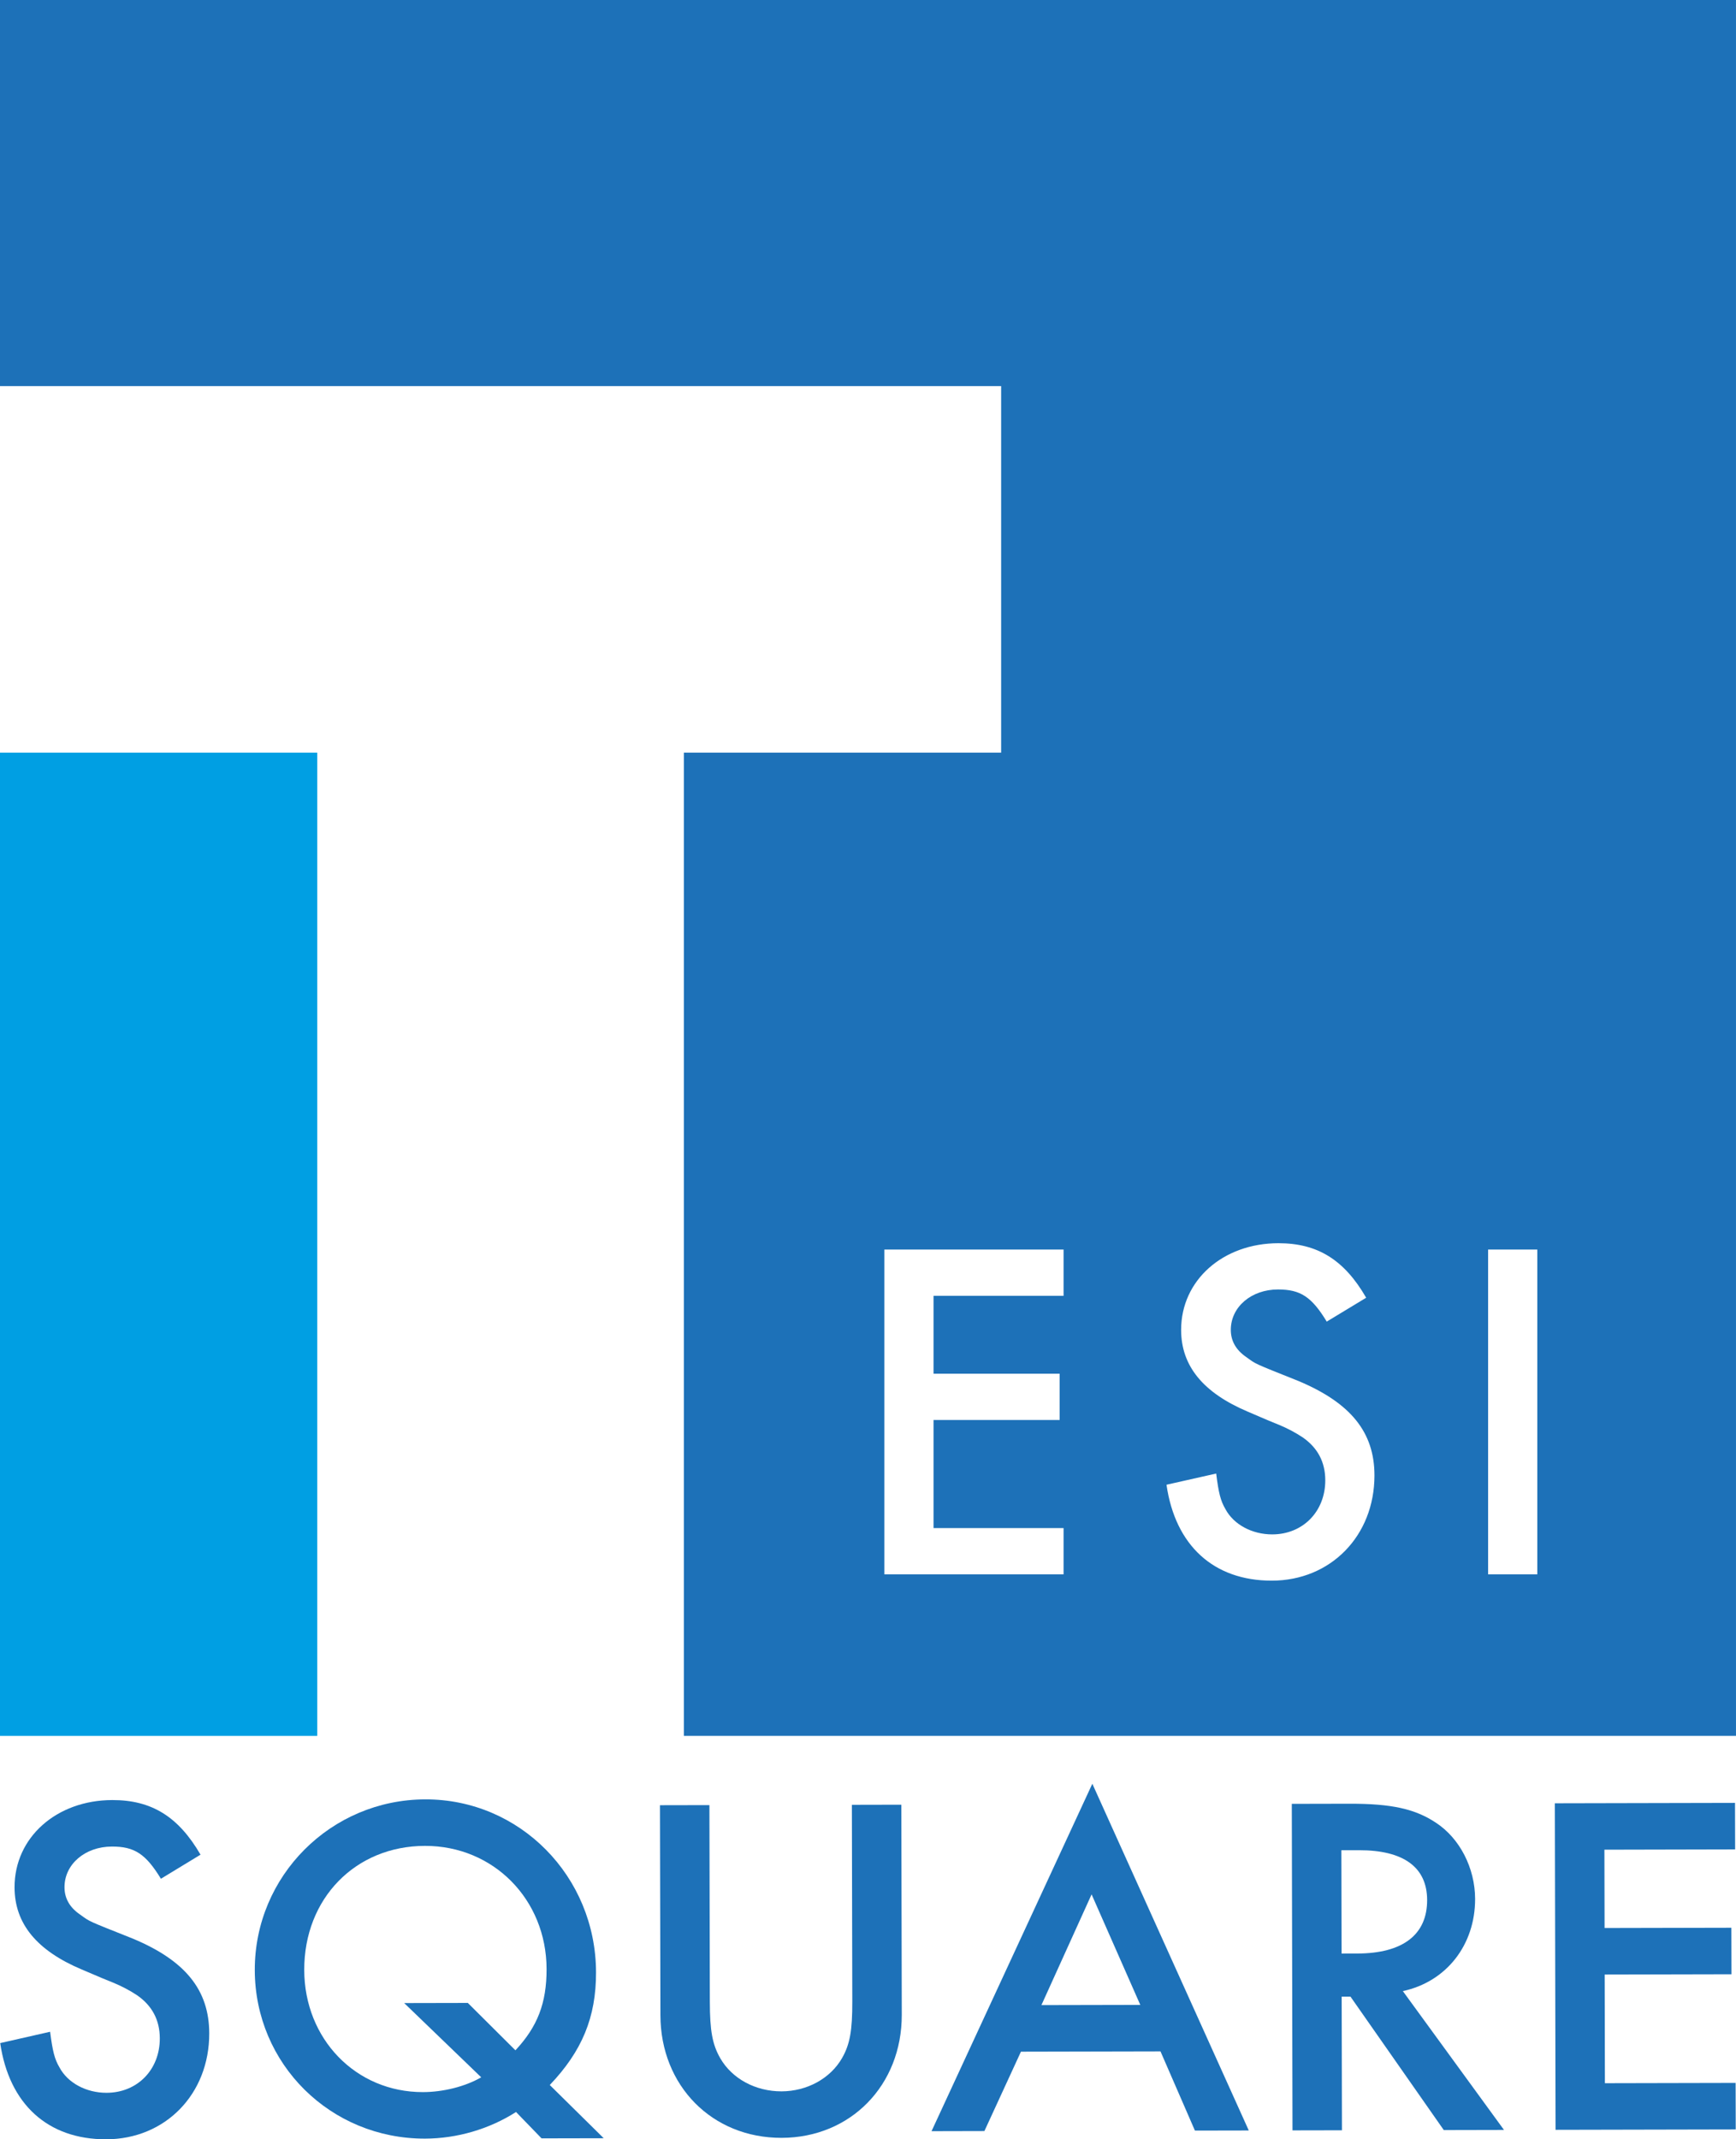 <?xml version="1.0" encoding="utf-8"?>
<!-- Generator: Adobe Illustrator 16.0.4, SVG Export Plug-In . SVG Version: 6.00 Build 0)  -->
<!DOCTYPE svg PUBLIC "-//W3C//DTD SVG 1.1//EN" "http://www.w3.org/Graphics/SVG/1.1/DTD/svg11.dtd">
<svg version="1.1" xmlns="http://www.w3.org/2000/svg" xmlns:xlink="http://www.w3.org/1999/xlink" x="0px" y="0px"
	 width="828.473px" height="1020.826px" viewBox="0 0 828.473 1020.826" enable-background="new 0 0 828.473 1020.826"
	 xml:space="preserve">
<g id="Livello_1">
	<g>
		<g>
			<rect y="359.14" fill="#009FE3" width="151.395" height="469.185"/>
			<g>
				<path fill="#1D71B8" d="M76.797,896.496c-7.266-11.896-12.648-15.39-23.398-15.362c-12.846,0.027-22.645,8.455-22.617,19.438
					c0.012,5.137,2.355,9.572,7.506,13.063c4.912,3.496,2.811,2.561,25.023,11.397c25.023,10.445,36.502,24.441,36.547,45.236
					c0.059,28.961-20.922,50.493-49.193,50.557c-27.799,0.06-46.295-16.715-50.564-45.912l23.816-5.409
					c1.195,9.329,2.135,13.067,4.48,17.037c3.986,7.466,12.875,12.114,22.455,12.092c14.721-0.031,25.443-11.031,25.412-25.983
					c-0.021-8.875-3.771-15.64-10.793-20.531c-3.51-2.333-7.488-4.414-11.465-6.049l-5.139-2.091l-4.912-2.091l-4.914-2.086
					c-21.516-9.077-32.053-21.891-32.096-39.18c-0.053-23.827,20.004-41.625,46.643-41.68c18.689-0.041,31.559,7.872,42.109,26.064
					L76.797,896.496z"/>
				<path fill="#1D71B8" d="M258.449,1020.375l-12.178-12.58c-12.832,8.201-28.242,12.673-43.428,12.705
					c-45.094,0.095-81.154-35.564-81.25-80.413c-0.096-44.851,36.275-81.373,81.367-81.469
					c45.094-0.102,81.387,36.736,81.484,82.518c0.051,21.495-6.691,37.621-22.074,53.778l25.75,25.397L258.449,1020.375z
					 M245.975,978.357c10.488-11.236,14.906-22.454,14.865-38.804c-0.068-33.175-25.355-58.811-58.064-58.742
					c-33.182,0.067-57.656,25.111-57.584,59.221c0.068,32.937,24.658,58.343,56.668,58.272c9.58-0.022,20.086-2.608,27.791-7.062
					l-36.76-35.429l30.373-0.063L245.975,978.357z"/>
				<path fill="#1D71B8" d="M338.758,955.268c0.027,13.787,1.213,20.318,4.967,26.854c5.625,9.799,16.852,15.844,29.24,15.82
					c12.148-0.027,23.342-6.124,28.936-15.95c3.717-6.546,4.873-13.086,4.842-26.868l-0.199-93.912l23.602-0.05l0.211,100.217
					c0.074,33.636-24.402,58.677-57.348,58.754c-33.176,0.068-57.766-24.868-57.834-58.506l-0.221-100.22l23.602-0.046
					L338.758,955.268z"/>
				<path fill="#1D71B8" d="M487.227,979.006l-17.441,37.88l-25.23,0.06l76.74-165.788l74.658,165.459l-25.701,0.05l-16.436-37.805
					L487.227,979.006z M520.945,903.948l-23.951,52.845l47.189-0.1L520.945,903.948z"/>
				<path fill="#1D71B8" d="M717.752,1016.353l-28.736,0.063l-44.531-63.682l-4.199,0.01l0.137,63.776l-23.598,0.046l-0.334-155.808
					l27.564-0.059c20.098-0.046,31.318,2.499,41.145,9.018c11.459,7.457,18.736,21.689,18.768,36.4
					c0.043,21.961-13.697,39.514-34.482,43.992L717.752,1016.353z M647.717,932.177c21.729-0.051,33.391-8.948,33.355-25.541
					c-0.039-15.648-11.266-23.8-32.525-23.759l-8.412,0.022l0.107,49.29L647.717,932.177z"/>
				<path fill="#1D71B8" d="M765.674,882.632l0.078,37.376l60.512-0.132l0.055,22.19l-60.52,0.132l0.111,51.859l62.383-0.136
					l0.053,22.192l-85.982,0.184l-0.342-155.813l85.984-0.188l0.053,22.197L765.674,882.632z"/>
			</g>
			<path fill="#1D71B8" d="M0,0v184.238h151.389h174.973h151.416v174.907H326.361V828.32h502.107V0H0z M507.57,618.322h-62.059
				v37.176h60.189v22.074h-60.189v51.586h62.059v22.074h-85.525V596.247h85.525V618.322z M606.895,754.252
				c-27.658,0-46.014-16.734-50.207-45.774l23.713-5.339c1.162,9.293,2.09,13.004,4.41,16.958
				c3.959,7.437,12.785,12.08,22.318,12.08c14.641,0,25.334-10.918,25.334-25.793c0-8.829-3.727-15.571-10.693-20.449
				c-3.482-2.319-7.441-4.412-11.391-6.042l-5.107-2.089l-4.891-2.093l-4.873-2.088c-21.379-9.063-31.84-21.843-31.84-39.042
				c0-23.695,19.982-41.353,46.479-41.353c18.59,0,31.377,7.896,41.834,26.02l-18.818,11.388
				c-7.211-11.851-12.551-15.333-23.248-15.333c-12.783,0-22.537,8.36-22.537,19.278c0,5.116,2.324,9.536,7.432,13.014
				c4.877,3.49,2.787,2.56,24.871,11.39c24.861,10.453,36.252,24.399,36.252,45.08C655.932,732.881,635.021,754.252,606.895,754.252
				z M733.645,751.232h-23.477V596.247h23.477V751.232z"/>
		</g>
	</g>
</g>
<g id="Livello_2">
</g>
</svg>
